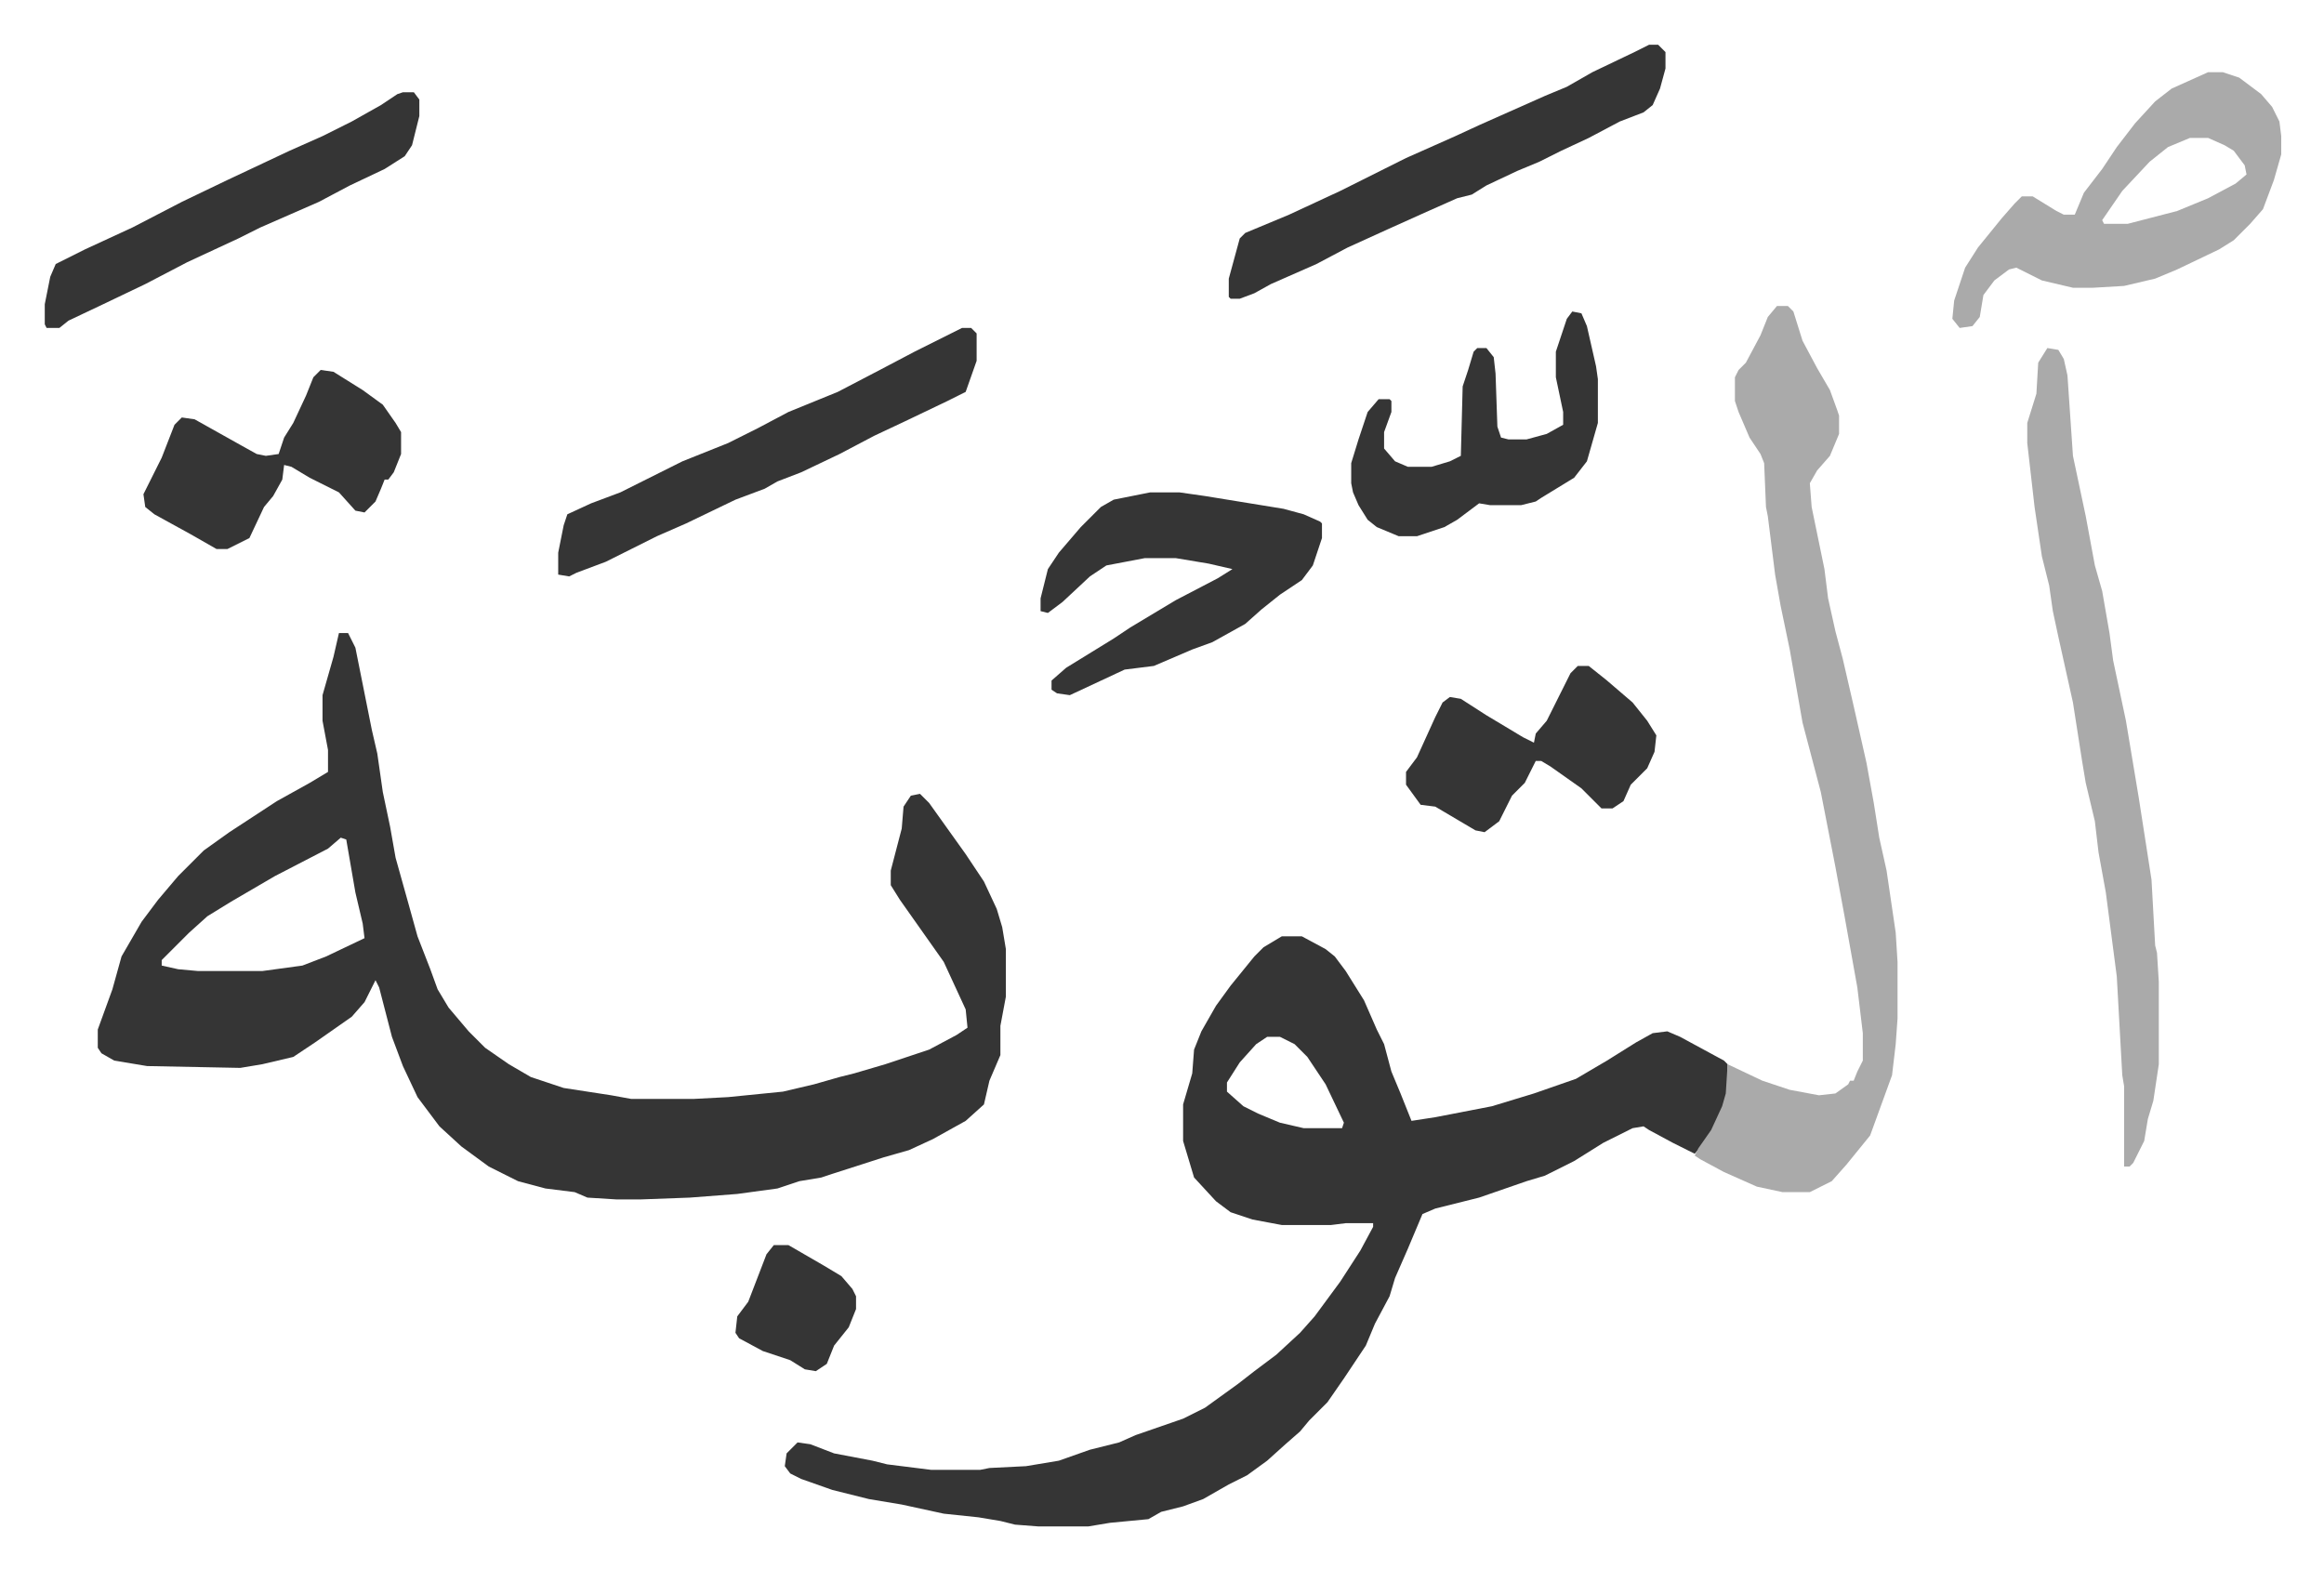 <svg xmlns="http://www.w3.org/2000/svg" viewBox="-24.5 324.5 1271.9 858.9">
    <path fill="#353535" id="rule_normal" d="M161 671h5l4 8 5 25 4 20 3 13 3 21 4 19 3 17 7 25 5 18 7 18 4 11 6 10 11 13 9 9 13 9 12 7 18 6 26 4 11 2h34l19-1 30-3 17-4 14-4 8-2 17-5 24-8 15-8 6-4-1-10-12-26-12-17-12-17-5-8v-8l6-23 1-12 4-6 5-1 5 5 10 14 10 14 10 15 7 15 3 10 2 12v26l-3 16v16l-6 14-3 13-10 9-18 10-13 6-14 4-28 9-6 2-12 2-12 4-22 3-26 2-27 1h-13l-16-1-7-3-16-2-15-4-16-8-15-11-12-11-12-16-8-17-6-16-7-27-2-4-6 12-7 8-20 14-12 8-17 4-12 2-51-1-18-3-7-4-2-3v-10l8-22 5-18 11-19 9-12 11-13 14-14 14-10 26-17 18-10 10-6v-12l-3-16v-14l6-21zm1 112-7 6-29 15-24 14-13 8-10 9-15 15v3l9 2 11 1h35l22-3 13-5 21-10-1-8-4-17-5-29zm515 54h11l13 7 5 4 6 8 10 16 7 16 4 8 4 15 5 12 6 15 13-2 31-6 23-7 23-8 17-10 16-10 9-5 8-1 7 3 24 13 2 2v16l-5 14-6 11-7 8-12-6-13-7-3-2-6 1-16 8-8 5-8 5-16 8-10 3-26 9-24 6-7 3-8 19-7 16-3 10-8 15-5 12-12 18-9 13-10 10-5 6-8 7-10 9-11 8-10 5-14 8-11 4-12 3-7 4-21 2-12 2h-27l-13-1-8-2-12-2-19-2-23-5-18-3-20-5-17-6-6-3-3-4 1-7 6-6 7 1 13 5 21 4 8 2 24 3h27l5-1 20-1 18-3 17-6 16-4 9-4 26-9 12-6 18-13 9-7 12-9 13-12 8-9 14-19 11-17 7-13v-2h-15l-8 1h-27l-16-3-12-4-8-6-12-13-6-20v-20l5-17 1-13 4-10 8-14 8-11 13-16 5-5zm-8 55-6 4-9 10-7 11v5l9 8 8 4 12 5 13 3h21l1-3-10-21-10-15-7-7-8-4z"/>
    <path fill="#aaa" id="rule_hamzat_wasl" d="M948 492h6l3 3 5 16 8 15 7 12 4 11 1 3v10l-5 12-7 8-4 7 1 13 7 34 2 16 4 18 4 15 6 26 7 31 4 22 3 19 4 18 5 34 1 16v31l-1 14-2 17-8 22-4 11-13 16-8 9-12 6h-15l-14-3-18-8-13-7-3-2 2-4 7-10 6-13 2-7 1-16 19 9 15 5 16 3 9-1 7-5 1-2h2l2-5 3-6v-15l-3-25-7-39-5-27-8-41-10-38-7-40-5-24-3-17-4-32-1-5-1-24-2-5-6-9-6-14-2-6v-13l2-4 4-4 8-15 4-10zm148 23 6 1 3 5 2 9 3 44 7 33 5 27 4 14 4 23 2 15 7 33 7 42 7 45 2 36 1 4 1 16v45l-3 20-3 10-2 12-6 12-2 2h-3v-44l-1-6-3-54-6-46-4-22-2-17-5-21-2-12-5-32-8-36-3-14-2-14-4-16-4-27-4-35v-11l5-16 1-17zm88-151h8l9 3 12 9 6 7 4 8 1 8v10l-4 14-6 16-7 8-9 9-8 5-23 11-12 5-17 4-17 1h-11l-17-4-14-7-4 1-8 6-6 8-2 12-4 5-7 1-4-5 1-10 6-18 7-11 13-16 7-8 4-4h6l13 8 4 2h6l5-12 10-13 8-12 10-13 11-12 9-7zm-10 36-12 5-10 8-15 16-11 16 1 2h13l27-7 17-7 15-8 6-5-1-5-6-8-5-3-9-4z"/>
    <path fill="#353535" id="rule_normal" d="M605 594h16l14 2 43 7 11 3 9 4 1 1v8l-5 15-6 8-12 8-10 8-9 8-18 10-11 4-21 9-16 2-15 7-15 7-7-1-3-2v-5l8-7 26-16 9-6 25-15 23-12 8-5-13-3-18-3h-17l-21 4-9 6-15 14-8 6-4-1v-7l4-16 6-9 12-14 11-11 7-4zm273-245h5l4 4v9l-3 11-4 9-5 4-13 5-17 9-15 7-12 6-12 5-17 8-8 5-8 2-18 8-20 9-22 10-17 9-25 11-9 5-8 3h-5l-1-1v-10l6-22 3-3 24-10 28-13 36-18 27-12 13-6 18-8 18-8 12-5 14-8 23-11zM502 504h5l3 3v15l-6 17-10 5-23 11-17 8-19 10-21 10-13 5-7 4-16 6-27 13-16 7-28 14-16 6-4 2-6-1v-12l3-15 2-6 13-6 16-6 34-17 25-10 16-8 17-9 27-11 23-12 19-10zM196 375h6l3 4v9l-4 16-4 6-11 7-19 9-17 9-16 7-16 7-12 6-28 13-23 12-23 11-19 9-5 4H1l-1-2v-11l3-15 3-7 16-8 26-12 27-14 25-12 34-16 18-8 16-8 16-9 9-6zm640 120 5 1 3 7 5 22 1 7v24l-6 21-7 9-18 11-3 2-8 2h-17l-6-1-12 9-7 4-15 5h-10l-12-5-5-4-5-8-3-7-1-5v-11l4-13 5-15 6-7h6l1 1v6l-4 11v9l6 7 7 3h13l10-3 6-3 1-38 3-9 3-10 2-2h5l4 5 1 9 1 29 2 6 4 1h10l11-3 9-5v-7l-4-19v-14l6-18zm-685 32 7 1 16 10 11 8 7 10 3 5v12l-4 10-3 4h-2l-2 5-3 7-6 6-5-1-9-10-16-8-10-6-4-1-1 8-5 9-5 6-8 17-12 6h-6l-14-8-20-11-5-4-1-7 3-6 7-14 7-18 4-4 7 1 25 14 9 5 5 1 7-1 3-9 5-8 7-15 4-10zm688 162h6l10 8 14 12 8 10 5 8-1 9-4 9-5 5-4 4-4 9-6 4h-6l-11-11-17-12-5-3h-3l-6 12-7 7-7 14-8 6-5-1-22-13-8-1-8-11v-7l6-8 10-22 4-8 4-3 6 1 14 9 20 12 6 3 1-5 6-7 7-14 6-12zm-440 317h8l19 11 10 6 6 7 2 4v7l-4 10-8 10-4 10-6 4-6-1-8-5-15-5-13-7-2-3 1-9 6-8 10-26z"/>
</svg>

